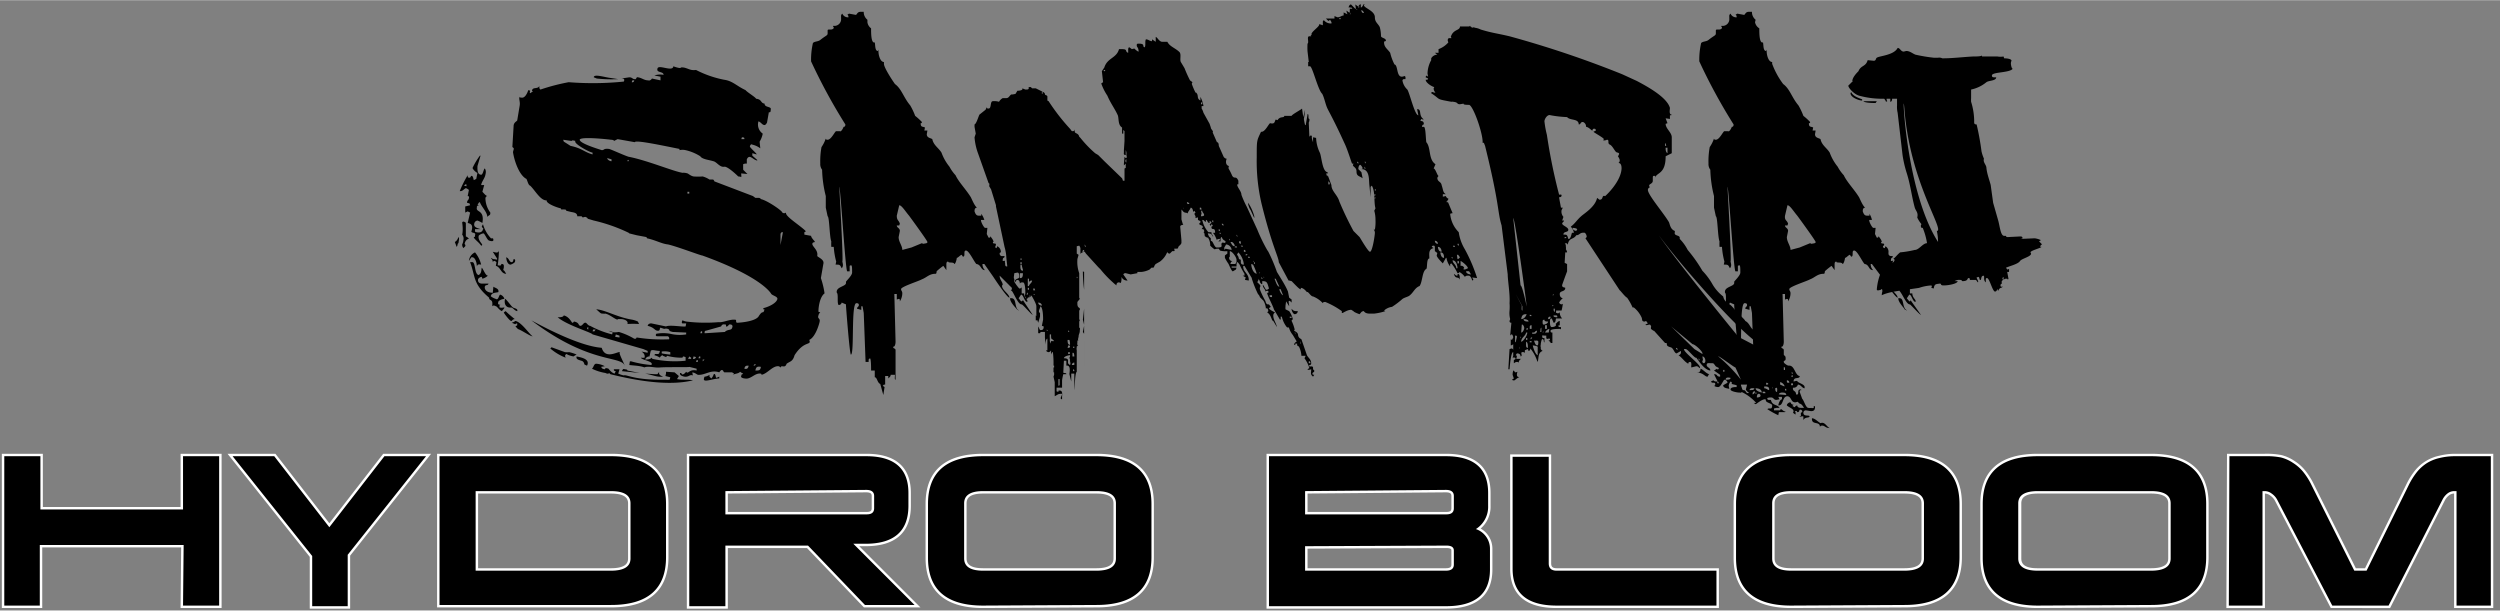 <svg data-name="Layer 3" xmlns="http://www.w3.org/2000/svg" width="544.5" height="133" viewBox="0 0 408.4 99.7"><rect x="0" y="0" width="408.4" height="99.7" fill="#808080" stroke="none"/><path d="M74.9 38.7c.2.2 0 .7 0 1-.2 0-.1.4-.3.6l-.3-.8c.4-.2.5-.6.6-.8zm2.7-.3c.2-.5-.5-.3-.6-.6.4-1.2-.2-1.3-.6-1.4l.4-1.7-.4-.2-.4.2v-1l.8-.2-.1-.3-.4-.1c0-.5.3-.4.3-.8a.2.2 0 00-.2-.3l.2-1a1.6 1.6 0 00-.5-.3c-.5.3-.5.5-1 .5a17 17 0 011.3-2.6c0 .3 0 .4.3.4.2 0 .2-.3.3-.3.3 0 .3.4.4.7l.4-.2.2-1c-.2 0-.8-.6-.8-.8a11.2 11.2 0 011.2-2h.1l-.5 1.7c0 .3-.1 1.3.5 1.4.4.2.5-1 .7-1 .2.3.2.6.1 1-.1.6-.6 1.1-.7 1.7h.5l-.3 1.1c.3.3.5.6.8.7-.2 0-.3.3-.3.3a4 4 0 00.8 2.4c0 .5-.1.3-.5.7 0-.8-1-1.7-1.2-2.4-.2 0-.3.3-.4.5l.3.1c-.4 0-.4 0-.4.3-.2.8 1.3.3.9 2.5a4.5 4.5 0 00-.8-.4.6.6 0 00-.5.4c-.2.7.4.8 1 1h-.9v.4a.4.4 0 00.2.1c.4.1 1 .1 1.1-.5.2 0-.1-.2-.2-.4a3.5 3.5 0 01.2-.4 5.6 5.6 0 001.3 2.3.4.4 0 00.2 0c.1 0 .2 0 .2.3 0 0 0 .3-.6.1-.4 0-.7-1-1-1.2-.3 0-.8.3-.8.4-.2.9 1 1.5.4 1.6-.4-.6-1.2-1.1-1.2-1.4.2 0 .2-.1.2-.3zm-2-2.2c.1-.1.5.1.5.2v2.2a1 1 0 01.5.4c-.3 0-.6.3-.7.8 0 .1.2.1.1.4l-.3.3a.9.9 0 01-.2-.6 1.8 1.8 0 00.2-.7 1 1 0 00-.2-.9c.2-.8 0-2 0-2zm.2-5.9l.4.1v-.3H76zM77 42l-.4.6a1.7 1.7 0 011-1.4 5 5 0 011 2c-.5-.1-.6 0-.7.3 0-.5-.2-1.4-.7-1.5zm3.4 8c.2-1.3-.5-.8-.5-1.4-2.7-2.3-2.2-3.4-3.1-5.8a1.9 1.9 0 01.4 0c.5.1.3 2 1 2.1.5-.3.4-.8.5-1.2.3.3.6 1.3 1 1.3a2 2 0 01-.9.5l-.1-.3c-.3 0-.6.3-.6.4-.1.5.3.7.6.7h1.1c-.1.4-.5.1-.6.5-.1.6.5 1 1.3 1l.1-1c.2.2 1 .3.8.9-.5.1-1.1.1-1.2.6-.2 0 .4.4.8.5.4.3.5-.6.7-.7a1 1 0 01.7.7c-.4 0-1 .3-1 .5-.1.4 0 .4.4.5-.2 0-.2 0-.2.2v.2c.5.1.5 0 .8 0 0 .2-.3.4-.4.6-.5-.2-.8-.8-1-.8-.2-.1-.4-.2-.6 0zm.7-7.2a.8.8 0 00-.3-.2c-.1 0-.2 0-.3.2-.1 0 0 0 0 0 0-.5-.3-.5-.3-.7a1.5 1.5 0 00.4.2 3 3 0 01.6.1v-.2l-.7-1.1c.4.1.9.3 1-.2a16.4 16.4 0 01-.2 2.4c.9.2.4-.3.7-.2.4 0 .3.4.3.6l-.1.4c.2 0 .4.5.5.6-.9 0-.9-1.1-1.7-1.3zm1.5 8a18.1 18.1 0 001.5 1.3c-.4 0-.5.4-.6.3-.2 0-.9-.9-1.1-1.2l-.1-.2zm1.2-.6c.4.2.8.2.7.6-.5-.1-.6-.5-1-.6-.8.1-1.2-.5-1-1.4.2 0 1 1.2 1.3 1.4zm-.3-7.4c.3 0 .3-.1.4-.5.3 0 .3.2.2.5a1.6 1.6 0 01-.7.4c-.5 0-.7-.8-.7-1.2.5.2.4.6.8.8zm1 10.3a1.3 1.3 0 010-.3c-.3 0-.3.2-.4.1l-.5-.2a2 2 0 00.6-.3c1 .2 2.3 2.2 2.8 2.5-.3.1-2.2-1.3-2.6-1.2h.2l-.4-.4zm27 8c.2.1.5-.3.6-.4.3.5.5-.5 1.7-.2v-.3l-1.2-.3c.3.1-3.6 0-4.8.1-.8.1-1.8-.3-2.6 0h.1c-.8-.3-1.7-.3-2.5-.4l.1-.6h.2a17.1 17.1 0 003.3.6c.5-.6-1.6-.8-1.7-1.2a2 2 0 00.6 0c.1-.5-.2-.8-.5-1l1 .2v-.3l-.7-.3-8.3-2.4c-.1-.3-4.2-1.5-5.7-2.8.4 0 .9 0 1-.3.9.2 1.3 1.2 1.4 1.2.2 0 .2-.2.3-.2.9.2.6.6 1 .7.4 0 .5-.6.9-.5.1 0 .4.5.7.5a15.5 15.5 0 003.6 1.4l.1-.4-.7-.2.4.2a3.6 3.6 0 001.3 0 10.9 10.9 0 012.5 1.1c.1 0 .3.1.4-.2a26.3 26.3 0 005.3.3.4.4 0 00-.2-.5h-1.7c-.1 0-.4 0-.2-.4a6.2 6.2 0 012.3 0 6.6 6.6 0 002.6.1 1.2 1.2 0 010-.3l-2.2-.1c-.9-.2-.3-.3-.8-.5a1 1 0 00-.6 0l-.6-.2c-.2.1 0 .5-.4.5-.6 0-.5-.5-1.7-.8.1-.4.5-.4.6-.4l2.4.5c.6-.3 2.7.1 3.2 0l.1-.5h-.6c-.2 0-.1-.4 0-.5a2.5 2.5 0 00.6.2 26 26 0 005.3.1c.7.1 1.8-.5 2.7-.4.3 0 0 .4.3.5 0 0 2.8-.1 3.5-1 .8-1.3.7-.2 1-1.2h-.2v-.2c.2 0 2.1-.6 2.3-1.5 0-.4-.7-.5-1-.8 0 0-1.3-2.7-11.3-6.3 0 .1-4.2-1.5-5.6-1.8-1-.1-2-.7-3.4-1l-.1-.2-1.6-.3-1.2-.3-.1-.1a27.1 27.1 0 00-5.7-2l-1-.3c0-.1-.1-.2-.4-.3a3.5 3.5 0 00-.4.1l-.2-.2h-.7c0-.5-.4-.6-1-.7l-.8-.2s0-.2-.2-.2a3 3 0 00-.6 0l-.1-.2c-.2 0-2.4-.7-2.3-1.3-1 .1-2-1.8-2.7-2.4-.3-.1-.4-.7-.6-1.1-1.2-.6-2-3-2.2-4.4a4 4 0 00.1-.4c.1-.1 0-.3-.2-.4l.2-3.4c0-.7.6-.8.6-1l.4-2.4c.1-.7-.2-1 0-1.6-.1.3 0 .3.2.3.6.2 1-.6 1.2-1.2.6.1.1.2.3.5a2.3 2.3 0 00.3-.2c.2 0 .1-.2 0-.2.1-.7 1-.2 1.2-.8 0 .3 0 .5.2.6a32.8 32.8 0 014.6-1.2 50.2 50.2 0 009-.1c.2-.4 0-.5-.4-.5l1.3-.2c.5 0 .5.3.9.3.3.1.2-.4.5-.3.7.1 1 .5 1.7.5.2.1.5-.1.6-.3l1.4.3v-.6l-1-.2a3.1 3.1 0 011.5-.1c0-.6-1.2-.3-1-1 .1-.8 2.5.6 2.6-.4.5.2 1.3.4 1.2.2.7-.1 1.2.3 1.8.4a2.4 2.4 0 00.7 0 17 17 0 004.6 1.6c1.4.2 2 1 3.5 1.7.2.3 1.7 1.2 1.7 1.4 1 .1.7.7 1.4.8 0 .7 1.2.4 1 1 0 .2 0 .5-.3.4l-.3 1.7s-.2.4-.4.4c-.4 0-.6-.5-1-.6a1.8 1.8 0 00.7 2 3.8 3.8 0 01-.5 1.3v.1l.1 1a3.5 3.5 0 00-1.3-.6c-.3-.2-.4.3-.4.3 0 .2 1.2 1.2 1.1 1.3l-.7-.2v.4l.8.7v.1c-.5-.1-.8-.5-1.2-.6-.3 0-.4.2-.5.4v.7a1.1 1.1 0 00-.6.1v.7a.4.4 0 010 .2l.7.7-1-.1a.2.2 0 000 .2v.4a1.4 1.4 0 00-.5-.1s-1.5-1.5-2.2-1.6c-.8.2-1.3-.8-1.9-.9-.6-.2-1.8-.3-2.1-.8a7.8 7.8 0 00-2.4-1 2.3 2.3 0 00-1 0v-.2c-3-.6-7.2-1.5-7.3-1.1l-2.8-.5-.6.3c0-.2-.5-.2-.5-.2.1 0-5-.6-5.1 0 0 .6 3 1.5 3.6 1.7.5 0 .2-.3 1.2-.2.4.1 3 1.3 3.3 1.3 3 .6 7.3 2.4 8.7 2.6a2 2 0 01.8.1c.1 0 .5.4 1 .5a11.3 11.3 0 001.5 0 4.2 4.2 0 011.1.5h.6a.6.6 0 01.2.3L123 32l.4.3h.5a.4.4 0 01.4.2c1 .2 3.5 1.9 3.5 2.2a.5.5 0 00.6 0 .2.2 0 000 .1c0 .6 2.3 2 3.2 2.9 0 .2 0 .1-.2.2v.4l1.1.2c0 .3.6.9.6.9 0 .3-.3 0-.4.4 0 .5 1 1 .8 2 .3.3 1.2.6 1 1.3l-.4 2.3a13.6 13.6 0 01.6 2.5c-.7.5-1 2-1 3l.3.1a.9.9 0 00-.3.5c-.2.6.3.4.2 1 0 .1-.6 2.5-1.7 3 .4 1-.8 0-2.4 2.5-.3 1.1-.8 1-1.3 1.4-.3.9-.9 0-1 .7 0-.2-.1-.2-.3-.3-1-.1-1.8 1.2-2.8 1.4 0-.1 0-.2-.2-.2-.9-.1-1.6 1-2.5.8-.3 0-.8-.2-.6-.4 0-.4.2-.2.3-.4a1.9 1.9 0 01-.5-.3c-.2.3-.8.3-1.2.5.2 0 .2 0 .2-.2l-.3-.2h-1.2c-.2 0-.2-.2-.3-.3-.2-.2-.4 0-.6.3-1.4-.5-2.3.5-3.5.4-.4-.2-.4-.3-.9-.4a2.3 2.3 0 00.1.5c-.6-.2-.6.3-1.4.2-.5-.1-.8-.3-.7-.6.3 0 .2.2.5.3zm-13.2-4.3c.6 2 2.7.5 3 .7-.4 0 .8 2 .8 2.4-.3-2-5.4-.1-15.3-7.6 8.6 4.7 11.4 4.4 11.5 4.5zm-8.2-.1l2.2.8a3.8 3.8 0 00.7 0 6.3 6.3 0 011.2.4 2.3 2.3 0 00-.5.3 4 4 0 01-1-.3s-.2-.3-.4.2l.1.3a8.5 8.5 0 01-2.5-1.5zm2-33.6l1.1.7c1.9.4 2.2 1 3.6 1.4v-.3c-.4 0-3.2-1.5-2.8-1.9 0 0-.6-.2-.6 0l-1.4-.2zm3.8 36.6c-.8-.3-.2-.2-.7-.7-.3-.2-1.2-.2-1-.8 1 .2 2.2.5 1.7 1.5zm0-6l.2.1v-.4H96zm3 7.2a7.8 7.8 0 01-2.2-.7c.3-.2.3-.9.8-.8a3.3 3.3 0 011.3.4l-.6.1c.1.1 0 .3.6.4.1-.1 0-.3.6-.1 0 0 .5.7 1 .8l.2-.4c-.2 0-.4-.1-.3-.3h.9l-.2.7a3.9 3.9 0 00.9.3c.5-.2 1.6.8 6.8.7a4.3 4.3 0 00.7 0l.1-.4-.8-.2.1-.4v-.3l1.4.1.7.6-.3.5c.9.2 1.7 0 2.6.2-4 1-9.5 0-13.5-1l-.2-.2c-.1.2-.4.1-.6 0zm-2.1-6.8h.3l.2-.3h-.4zm4.2-41.2a22 22 0 01-3.5-.1l-.5-.2c0-.6 1.8 0 2.7.1l1.3.2zm-.1 39.3c-.5-.1-1.2-.8-2-1a1 1 0 01-.4 0c-.4 0-.3 0-1.1-.7 1.5.1 3.4 1.3 5.9 1.7a4 4 0 01.9.3l.2.4a15.2 15.2 0 00-1.9 0c.2-.6-.7-.8-1-.8h-.6zm-1-25.9V26l-.7-.2c0 .3.5.5.6.5zm.6 28.7l.7.1v-.3l-.6-.2zm2 5.5l2 .4-2.9-.3c.2-.4.2-.4.5-.3.3 0 .4.1.4.2zm.2-34.4c-.1 0-.2 0-.2.2h.2v-.2zm.5-12.7a.3.3 0 00.4-.3h-.3zm2.2 45.3c.3 0 .9 0 1-.3l.2.2a17.1 17.1 0 005.4.3v-.6a1.2 1.2 0 01-.3-.1s-.2 0-.2.2a8.8 8.8 0 01-2.5-.3l-.2.2-.5-.2c0-.2-.4 0-.5.3a2.8 2.8 0 00-.9-.4l.1-.2h.4c.2 0 .3 0 .4-.5-.7 0-1.3-.3-1.5 0l-.2.9a.7.7 0 00-.7.5zm2.3 2c-.2.6.5.7.6.8-1 .1-1.4-.2-2.9-.5l1.6.1h.4zm.4-3.3v.3a13.3 13.3 0 001.4.2v-.4a3.2 3.2 0 00-1.4-.1zm4.2-25.8h.3v-.3h-.3zm.1 27h.5v-.2l-.3-.2zm.8 0a.4.4 0 00.5-.3l-.4-.1zm.5.5h.3v-.3h-.2zm.4-.6h.3v-.3h-.2zm.3-4.1h.3v-.3h-.2zm.4 4.6l.3-.3h-.3zm1.1 2.2v.3l.3.3a1.8 1.8 0 00.4-.7c.3-.2.3.5.4.6a3.8 3.8 0 00.5-.2v.3c-.8 0-2.1.5-2.4.3-.2 0-.1-.4 0-.6a1.5 1.5 0 00.8-.3zm-.6-7.2c-.2 0-.2.2-.2.4h.2l3.1-.2c.5-.5 1.1-.2 1.2-.7.1-.1.1-.5-.2-.5-.4-.2-.4.4-.8.3V53c-.2 0-.6-.2-.8.3zm5.8-31.3h.5c0-.2 0-.3-.4-.3zm.5 37.5c.4.1.6 0 .7-.5-.4 0-.6 0-.7.5zm1.5-.5a.4.4 0 00.4-.2h-.3zm.3.8c.6 0 .8 0 .9-.6-.6-.1-.8 0-.9.6zm4.1-22.3V40l.4-2.1c-.2 0-.3 0-.4.3zM143.8 62.7c-.5-.2-.5-1.1-.9-1.1v-1.1h-.6c0-.6 0-2-.2-2l-.2.2v.4h-.5l-.3-8-.2-1.1h-.2v.6l-.7-.2c0-.3.3-.3.3-.6 0-.2-.1-.3-.4-.3-.9 0-.3 8.4-.9 8.4-.2 0-.8-7.8-.8-8v-.2l-.7-.3a.5.5 0 01-.5.4c-.3-.3 0-1.8-.3-2-.2-1 1.5-1 1.5-1.6V46c0-.1 1-1 1-1.5 0-.8 0-1.2-.2-1.2l-.2.1v.9h-.4c-.3-.2-1.1-13.8-1.3-13.8 0 0 .7 12.2.5 12.2a3.2 3.2 0 01.1.5.8.8 0 01-.2.6c-.3-.6-.3-.6-1-.6l.1-.5a12.5 12.5 0 01-.4-2.4h-.4a8.3 8.3 0 010-.9c-.3-.7-.3-4-.6-4.1l-.3-1.4V32a19.2 19.2 0 01-.6-4.3 1.5 1.5 0 01-.3-1 12.7 12.7 0 01.2-2.7 5.6 5.6 0 00.7-1.4c0 .2.2.2.3.2.6 0 1.2-1.4 1.4-1.4h.6c.2.2.6-.6.6-.7.3 0 .3-.3.3-.4a91.8 91.8 0 01-5.6-10.3 12 12 0 01.3-3c.3-.3.8-.2 1.2-.5 1-.8 1.2-.7 1.2-1.1v-.4c0-.1 0-.2.2-.2h.3c.2 0 .5-.1.5-.3 0-.2-.2-.2-.1-.3h.3a1.1 1.1 0 001-1.2v-.3a.5.5 0 01.2-.5 1 1 0 001 .6c0-.1 0-.4-.2-.4l.3-.2 1.1.2c.2 0 .2-.5.8-.5h.5a1.6 1.6 0 00.6 1.3v.4a1.5 1.5 0 00.6 1c0 .8 0 2.5.6 2.3.1.3 0 1.4.5 1.4l.1-.2v.2c0 .7.3 1.8.9 1.8v.3c0 .6 1.3 2.6 1.8 3.3 1.1.8 1.4 2.2 2.5 3.5a10.9 10.9 0 01.8 1.7 9.6 9.6 0 011.1 1c0 .2-.1.2-.2.2 0 .7.3.5.7.7l-.1.5h.5l-.1.6c0 .6.6.6.9.8.2 1 1 1.4 1.5 2.2a8 8 0 001.3 2.3 6.6 6.6 0 001 1.4c.5 1.1 1.7 2.3 2.5 3.6.2.4.6 1.4 1 1.7-.4 0-.4.4-.4.6.2.6.4.7.7.7h.4v-.3a3.3 3.3 0 01.5 1h-.5c-.2 0 .3 1.1.6 1.3h.4l-.1 1 .3.6c.2 0 .3 0 .3-.3 0 .2.5.6.5 1h-.1c0 .5.5 0 .5.5l-.1.2c0 .2 0 .3.2.3l.1-.3a1 1 0 01.6 1s-.2 0-.2.2a.4.4 0 00.5.4h.3c0 .5-.3 0-.3.8h.3l.1-.1a.8.8 0 000 .5c0 .3 0 .5.3.5a.2.2 0 00.2-.1v.7c0 .6 1 1.2 1 1.5v.4a7.5 7.5 0 00.8 1.1.4.4 0 00.4-.2v1h.4c0 .8.7 1 .5 1.4-.5-.1-.6-1.2-1-1.2l-.4.6.4.5c.1 0 .2 0 .3-.2l1.6 2.4c-.2 0-1.6-1.7-1.8-1.7-.6 0-1.2-1.7-1.6-2.2l-.2-.1c.2 0 .2-.3.2-.4l-2-2c0 .7.5 1 .5 1.5l-.1.1c-.1.7 1.2 1.4 1.2 2-.4 0-2.5-3.2-2.7-3.5l-1.4-2h-.3a1.3 1.3 0 00.4 1c-.7 0-.6-.9-1.4-1-.4-.4-1.2-2.2-1.7-2.2s0 1-.5 1l-.2-.3c-.2 0-.6.5-.8.5 0 .2-.2 1-.4 1-.1-.4-1-.1-1-.4-.3 0-.3.3-.3.5v.9l-.5-.7a11.8 11.8 0 00-1 .8c-.2.1 0 .5-.3.5-1 0-1.4.6-2.2.9-.5.3-3.4 1.2-3.4 1.6 0 .3.2.3.2.7a2.5 2.5 0 01-.4 1.3c0-.3 0-.4-.2-.4l-.3.1V48h-.4l.2 7.8c0 .3-.1.9-.4.8 0 .4.4.2.4.6V62c-.2 0-.1-.5-.1-.8h-.7c0 .3-.2.4-.4.6a1.2 1.2 0 000-.4h-.5v1.4h-.2l-.2.2.3.2-.2 1.3zm3.6-21.9l1.5-.4 1.7-.7.2.1c.6-.1.7-.1.7-.3s-2.7-3.9-3-4.3c-.6-.7-1.2-1.7-1.6-1.7l-.4 1.7c0 .8.3.7.5 1.3l-.1.3h-.4c0 .4.5.4.5.9l-.2 1c0 .8.6 1.4.6 2.1zm19 9.8h-.2c-.2-.3-1.2-1.2-1.2-1.9 1.2-.2.6 1.4 1.4 2z"/><path d="M172.3 64.7v-2.3l-.2-.9.1-.3v-.4h-.1V60h.1v-.3h-.1a14.1 14.1 0 00-.1-2.2h-.1a1.4 1.4 0 00-.2.4v-.7c-.1.2-.3.3-.4.3-.1 0-.4-.1-.4-.3h.2V56v-.7c-.3 0-.3 1-.3 1l-.1-1.2v-.9h-.7l-.1.2h-.3v-1.1c.2.3.2.6.4.6.4 0 .5-.2.5-.6l-.3-.1.2-1c0-.5 0-1.8-.4-2.2l-.1.2c0 .2-.4.7 0 .9v.6l-.3 1-.1-.3v-.1h-.3v-.8l.1.1v-.5V50c0-.4-.6-1.4-.7-1.6l-.2-.2c0 .4-.3.3-.5.4l-.1.2h-.1c-.2 0 0-.3-.3-.4l.1-.5c0-.4 0-1.8-.4-1.8-.2 0-.4 0-.5.2 0-.3-.1-.6-.4-.6-.3 0-.1.3-.4.3 0-.6.7-.4.7-.8 0-.3 0-.7-.3-.7l-.5.1-.1.8-.4.4c0 .5.4.6.4 1.1-.4 0-.2-.3-.4-.5l-.2.2-.1-.1-.1-.7-.4-3.7a7.6 7.6 0 00-.3-1.8l-1.4-6.6v-.2l-.8-2.6-.3-.5c0-.2.1-.5-.1-.5l-1.7-4.8a9.7 9.7 0 01-.6-2.7l.2-.6-.2-1.1v-.4c.3-.1.6-1.2.8-1.6l1-.8.1-.2.1-.2.1.2h.2c.5 0 .2-1.2.7-1.2a2.7 2.7 0 011 .1 1.6 1.6 0 01.6-.6h.6c.4 0 .5-.4.8-.6h.2a2.7 2.7 0 00.5-.1l.3-.5s1 0 .8-.4l.5.2h.2c.6 0 .2-.4.4-.4h.3l.2.2h.6l1 .5c.2.2.3 0 .5.4 0 .3.2.1.4.4v.7l.2.1a33.6 33.6 0 003.4 4.4c.3.3.3.5.5.5s.3 0 .3-.3l.1.5c.2.2.6.2.7.7l.2.2a18.8 18.8 0 002.4 2.5l.5.3 1 1 2.9 2.8c.2.4 0 .4.4.4v-2l.2-.1v-.7l-.3.3v-.3l.1-1.1.2.2c.3 0 .1-.5.1-.5a1.3 1.3 0 00-.1-.8v.8c-.4 0-.3-.3-.3-.4v-.4l.1-1.5v-1.6l-.2-.2v.6h-.2v-1c-.7-.4-.5-1.5-.7-2-.5-1.1-1.2-2-1.7-3.2a8.6 8.6 0 01-1-2l.3-.2-.2-1.8.2-.3.2-.3c.5-1.6 2-1.5 2.4-3h.5c1 0 .4.4 1 .6v-.5c0-.1 0-.4.2-.4l.4.3.4-.1s.5.5.7.5c0-.7-.3-.7-.3-1 0-.2 0-.3.3-.3 1.2 0 .5.5 1 .6.2-.3 0-1 .2-1.3.4 0 .6.3 1 .3v-.3l.6.4V6c.3.1.5.7 1 .8h.9c.4.8 1.3 1 2 1.7.3.4 0 1.2.2 1.6l.6 1a21 21 0 00.9 2l.4.3-.1.2v.1a11.6 11.6 0 00.6 1.4h.1c.5.5 0 .9.7 1.3v-.6a5 5 0 01.5 1.5h-.3v.4a2.6 2.6 0 01.3.7l1 1.8.2.6c0 .3.5.6.3.8l.7 1.6c.3 0 .3.5.3.6l.8 1.8s.2.3.5.3c-.2.4-.2 1.1.4 1.2l-.1.1v.3a10.5 10.5 0 01.6 1.2c.4.6.6-.1 1 .8V30.2c0-.2 0-.1-.2-.1 0 .5.7 1.1.7 1.7a15.8 15.8 0 00.9 2l1.7 3.7a27.5 27.5 0 001.6 3.3l.2.3a27.3 27.3 0 011.4 3.3c.6 1 1.4 2.2 1.8 3.2l.2 1 .4.3v.5l-.3-.3-.2.1.1.7v.1l-.5-.8-.1.7v.1a2.7 2.7 0 000 .5l.6.3a3.8 3.8 0 01.6 1.3c0 .1-.2.1-.2.3a6.8 6.8 0 01.5 1.4l-.1.2c1 .5.4.7.9 1.2l.3.2.9 2.6c.2.4.7.7.7 1.3 0 .1 0 .3-.3.3-.2.5.5 0 .6.4v.3l.2.2v.1c0 .2-.3.2-.3.4 0 .1 0 .2.3.2l-.2.3c-.5-.4-.3-.6-.3-1.2 0 0-.6.2-.6 0l.3-.2a5.4 5.4 0 00-.8-1.6l.2-.4h-.7a3.8 3.8 0 00-.4-1.5l-.3-.2v-.3h-.3v.2h-.2a.6.6 0 01.4-.5v-.1l-.6-1a3.2 3.2 0 01-.6-1.1c-.1-.3-.1 0-.4-.2a4.3 4.3 0 01-.8-1.7h-.2c0 .1.1.5-.1.5l-1-1.7c-.1-.5-1.1-2.3-1.1-2.7h.2v-.3c-.2 0-.2-.1-.5.1.1-.3-.4-.6-.4-1v-.1l.1.1.4.7h.2a1.2 1.2 0 00.3-.2c-.3-1-.3-1.2-1.1-1.2v.5c-.2 0-.4-.3-.4-.5l-.2-.4v.2a1.2 1.2 0 00-.2.4s.5.4.5.6l-.1.3v.1c0 .3.7 1.7.9 2 .1.3.1.5.4.6h.2l.3.4-.3.2c0 .2.7.6 1 .7a.6.6 0 00-.3.5c0 .7.5 1.3.6 1.9l-.6-1c-.3 0-.3-1-1-1.4l.2-.2s-.1-.7-.4-.4a3 3 0 00-.4-1.3l-.2-.2-.4-.4c0-.2-.3-.5-.3-.5a19 19 0 01-1-2.5v-.1l-1.2-2h-.2c-.1 1 .9 1.2.9 2.3v.1l-.6-.1v-.2l.1-.1v-.1l-.5-.3h.3v-.3a12.3 12.3 0 01-.8-1.5l-.3-.4h-.1l-.1.3v.4h-.8v.2h.8l-.1.3-.5.3c-.2 0-.6-1-.7-1.2a8.7 8.7 0 01-.6-1v-.4l.4-.3V41a3.1 3.1 0 01-1.2-.1l-.2-.3h-.3l-.4.1a6.4 6.4 0 01-.7-.6V40a2.1 2.1 0 00-.3-1.1v-.1a.7.7 0 01-.5-.2c-.2 0 0-.5-.3-.7.3-.2 0-.3 0-.5h-.3l.2-.3c0-.4-.6-.3-.6-.6l.2-.2v-.2l-.4-.2v-.4h-.1l-.3.1v-.3l-.2-.4.2-.2-.2-.3-.2.2c0-.3-.1-.7-.4-.7-.1.4-.4.5-.5 1 0-.3-.5 0-.8-.5l-.2-.2v1.6l.2.7.1.2s-.5 0-.5.3l.2 2.2v.5l-.2.3c-.7.5.1.6-1 .6 0 .1.2.3 0 .4h-.3l-.4.4c-.2 0-.4-.1-.4-.3a3.6 3.6 0 01-1.2 1.6l-.7.4c-.3.3-.2.5-.4.6h-.3l-.3.3a3.7 3.7 0 01-1.4.4h-.6v.2l-1.1.2-.8-.2a.4.4 0 00-.4.2l.7 1a1 1 0 01-1-.6 2.4 2.4 0 01-.1 1 1 1 0 00-.4-.1.4.4 0 00-.3.5 5 5 0 01-.6-.5 17.4 17.4 0 01-2-2.1l-.4-.4-2-2.2-.2-.3c-.2 0-.7.2-.7.4v-1a1.2 1.2 0 00-.2-.4l-.4.1v1.2l.3.2-.2.7v.1a5.5 5.5 0 00.3 2.2v4l.1.2-.4.5v.3c0 .7.4.6.4.8v.2l-.1.1v1.4l.1.2-.1.2v1c.2 0 .1.4.1.4 0 .6-.2.6-.2 1.1 0 0-.2.6 0 .6h-.2v.3s-.1.6.2.6c-.3 0-.3 0-.3.2a1.1 1.1 0 000 .5v3.5c-.3.2-.3 2.4-.4 3V61h-.5V62.3l-.3-1.2c0-.3.3-1.5-.5-1.4v-.8h-.4l-.1 1.9c0 .2.5 0 .5.3h-.5a8 8 0 00-.2 1V63.3h-.9v.6l.3.1v-.2c.8-.2.6.7.6 1v.4c-.5-.1 0-.5 0-.9-.7 0-.6.1-1.2.4zm-6-21.1v-.3.3zm.4 1.8c.4 0 .4-.5.4-.8h-.5v.8zm.4-1V44a4.7 4.7 0 01-.2-.8h-.2c0 .4-.1 1 .4 1zm-.4-2h.2v-.2h-.2zm0 .7h.2v-.3h-.2zm1 5h.2v-.3h-.1zm.2-1.4h.2c0-.3.5-.5.5-.9-.3 0-.5.1-.5.4v-.7h-.2zm0 .6h.2V47h-.2zm.2 1.2a.2.2 0 000-.3v.3zm.7-1.1h.3l-.1-.3h-.2zm0 .6l.2.2V48h-.2zm1.4 1.9c0-.3-.3-.5-.6-.5 0 .3.3.5.6.5zm0-34.6a.1.1 0 100-.3v.3zM171 54h.2l-.2-.2zm.7 2.1a.7.7 0 010-.4h.5c-.4-.6-.5 0-.5-1.1h-.2a3.2 3.2 0 000 .6v.3a.7.7 0 00.2.6zm.4.2v0zm.8 6.7l.2-.1v-1h-.2zm1.8-3.4c.3 0 .1-.6.1-.6v-.3l-.1-.3.1-.2V58c-.3 0-1 .2-1 .5 1.2 0 .3.8.9 1zm-.3-5.4h.3l-.2-.3v.3zm.4 2.1V56a2.8 2.8 0 00-.1-.5h-.3c0 .3 0 .8.4.8zm-.4.5c.1 0 .4 0 .4-.2s-.1-.2-.3-.2zm.1 1c.2 0 .3 0 .3-.2l-.1-.1h-.2zm1 1.9v-.5a.4.4 0 00-.4.4h.4zm-.3-1.5h.3s0-.6-.2-.6h-.1zm.1-1.4h.2v-.2h-.2zm0 3.8h.2c0-.1 0-.3-.2-.3zm.7-15.2v-.2h-.1v.2zm.8-4.3h.3v-.3c-.2 0-.3.2-.3.3zm.3 3.3v2.9a24 24 0 01-.2-3zm0 8.9V53l-.2-.8.2-1.8v4.1l-.2-.3.2-1zm0 2.5V61v-5.3zm.3-15.5l-.2-.4v.2s0 .2.2.2zm3-28.7c.2 0 .2-.2 0-.2a.1.1 0 100 .2zm3 33.1zm.6-18.1V26c-.2 0-.2.5 0 .5zm9.3 7.4h.1v-.1zm.3.5v-.2zm.7-1.2a.4.4 0 00-.4-.3v.1c0 .2.2.2.4.2zm0 .6v-.3zm1.7.3h.3l-.1-.3h-.2zm.2-17.2h.2v-.3h-.2zm0 18v.3c.1 0 .5 0 .5-.2 0-.3-.3-.4-.3-.7h-.2l.1.6zm1.3 3.6l.3.3v.4l.2.1c.2.2.4.9.7 1h.2c1.2 0 .3-.5.8-.8.3 0 .5.2.5-.2 0-.1-.5-.2-.6-.7-.3 0-.2.7-.2.7h-.5a.4.4 0 00.4-.4c-.1 0-.5 0-.5.2-.1-.2-.4-1-.6-1.1V38h.3c0-1.1-.6-.2-.6-1l.2-.1a.3.3 0 00-.2-.3l-.1.3-.2-.3.3-.2a.3.3 0 00-.3-.3v.3c-.4 0-.3-.5-.6-.5v.3c-.3 0-.2-.3-.6-.3a4.3 4.3 0 001 2h.5v.2l.3.5c-.3 0 0-.5-.9-.5a3.8 3.8 0 00.2.5zm.7-2.4V36h-.2a.3.3 0 00.2.3zm.9-.9v.1-.2zm0 2.4h.2l-.1-.3h-.1zm.2.5h.1V38h-.2zm.6-1.4c0-.2-.2-.3-.3-.3 0 .1 0 .3.3.3zm1.3 4a1 1 0 00-.9-.9l-.3.5v.4l.2-.2 1 .2zm-.2 2.3h.8l.2-.3v-.4c0-.4-.7-1.4-1.1-1.4v.9l-.1.1a.5.5 0 00.6.6c-.2 0-.4.3-.4.5zm-.1-4V39h-.1v.3zm.8 1c0-.2-.3-.6-.5-.6h-.2c.2.3.3.7.7.7zm0 .3h.4l-.1-.2h-.2zm.5-1.8l-.2-.3c0 .2 0 .3.2.3zm.9 4.6h.1a3.4 3.4 0 00-.9-2l-.2.3v.1l.2.3.1.4.3.1v.4c0 .3.2.4.4.4zm-.4-3.4v-.4h-.3c0 .1 0 .4.3.4zm.3.5v-.2h-.3a.3.3 0 00.3.2zm.2.8h.3l-.1-.3h-.2zm.3.6a.3.3 0 00.3-.2h-.3zm.4-8.6a7.6 7.6 0 011 2.2v.3l-.6-1.3a2.8 2.8 0 01-.4-1v-.2zm0 9h.3l-.1-.2h-.2zm.3.5v-.2zm1.1 2.1a8.2 8.2 0 00-.6-1.5l-.3-.1c0 .5.3 1.6 1 1.6zm-.5-1.9v-.2h-.1zm.2.3v-.3c-.2 0-.2.3 0 .3zm.7 1.5c.2 0 .2-.1 0-.1v.1zm.6 1c0-.2-.2-.3-.3-.3 0 .1 0 .2.3.2zm.2-.2v-.2h-.1l.1.2zm1.3 3v-.2h-.4c0 .3.1.3.4.3zm.4 1c.2 0 .2 0 0 0-.1 0-.1 0 0 0zm.8-2.6l-.6-1.3h-.2c.2.4.4 1.3.8 1.3zm.6 1.4l-.4-1h-.2c0 .3.4 1 .6 1zm1.1 3.7h.3v-.2h-.3zm.3-1.5c.3.4.5.4 1 .4a.5.5 0 01-.5.5c-.2 0-.5-.5-.5-.8zm.6 4.2v-.3h-.1zm.8 1.5h.1l-.1-.4zm1.4 3.2h.3l-.1-.3h-.2zM219.2 51.1v-.3a12.7 12.7 0 00-2.7-1.5c-.1 0-.4 0-.4.2a4.4 4.4 0 00-1.6-1.1c-.4 0-.8-.9-1-.7 0 0-.5-.7-1-.7v.2c-.1.2-1-.8-1.5-1.3l-.4-.1h-.1l-1.6-3c0-.8-1.1-2.6-2.8-9.5a30.4 30.4 0 01-.8-7.6c0-2.9 0-2.7.7-4.2h.1c.6 0 1.2-1.4 1.4-1.4.8.2.7-.3.9-.6l.3.1c.4-.7 1.1-.3 1.1-.7h1.2c0-.2 1.7-1.1 1.7-1.2l.2 1.4.3-1.2a11.7 11.7 0 01-.2 1.5 8.4 8.4 0 00.2 1h.1l.3-1.7v-.1c.3 0 0 .8.3.8a1 1 0 01-.1.6l.1 2.3.2-.2a.2.2 0 01.2.1 2.4 2.4 0 010 .3 4 4 0 00.2.7v-.8l.5.1a6 6 0 00.6 2.4c.3.6.4 3.2 1.3 3.2l-.1.3-.2-.2.2.6.1-.2.6 1.6c0 1 1 1.6 1.3 2.7a53.3 53.3 0 002.3 4.8l1 1c.2.3 1.4 2.4 1.7 2.4.4 0 .8-2.7.8-3.1 0-.4-.2-.3-.2-1 0 .2 0 .5.2.5a7.3 7.3 0 00.1-1.6 5.4 5.4 0 00-.2-1.5l.2-.4c-.3-1 0-2.7-.6-3.7l-.2.2v1.7l-.2-2c-.1-.8.1-2.6-1.3-2.6l.2-.1c0-.2-.3-.6-.4-.6s-.3.2-.3.7l.5.5.2 1c-.5-.4-1-.3-1-1.1 0-.6-.4-.7-.6-1l.1-.3h-.2c0 .3-.7-2.2-1.3-3.4-1.5-3.3-2.4-4.9-2.7-5.5-.4-.8-.5-1.7-.9-2.5-.7-.6-1.6-4.5-2-4.5h-.3v-.7h.1l-.2-1.7a9.8 9.8 0 010-1.3c.3-.2-.2-1.2.3-1.2a2.6 2.6 0 01.3 0l-.1-.2h.2c-.4-.4 1.4-1.4 1.2-1.8l.6.2v-.6s0-.2.2-.2a1.4 1.4 0 001.2.5c.1-.2-.2-.5-.2-.6l-.3.2-.4-.4H218v-.4l.5.2c.4 0 .7-.3 1-.3V2l.6.3c0-.2-.2-.4-.1-.6.1.1.4.4.5.3v-.6h.4c0-.2-.2-.2-.3-.2a.7.7 0 00-.3 0s.1-.5.4-.5l.7.7h.1l-.1-.7.4.3c.2 0 .3-.4.5-.3v.5c.2 0 .4-.4.4-.5h.3l-.2.1c0 .5 1.8.9 1.8 2 0 .8.5 1 .8 1.6a6 6 0 01.2 1.5c.1.3.8.3.8.7 0 .2-.3 0-.3.3 0 .8.6 1.1 1 1.7a8.6 8.6 0 00.7 1.9c.6.1.3 2 1.2 2a1 1 0 00.4-.1c.2 0 .2.2.2.2v.3h-.3a.3.3 0 00-.2.2 2.6 2.6 0 00.8 1.5c.4.6 1.2 4.2 1.8 4.2l-.2-1c.8 0 .2 1 1 1.6v.2l-.2-.2c-.2 0-.2.3-.3.3.3.1.6 0 .6.6-.2 0-.3.2-.3.4h.3c.3 0 .3 1.8.4 2.5.8.9.3 2.8 1.5 3.6l-.3.7c.3 0 .6 1.2.8 1.2l-.2.3c0 .7.6.6.7 1.2.3.9.2 1.2.7 1.5h-.5v.4l.5-.1c0 .1.2.4.4.4 0 .2-.1.3-.3.5l.1.2.1-.2.8 1.9a1.2 1.2 0 00-.4.1 4.8 4.8 0 001.4 3 7.4 7.4 0 001 2.8 26.1 26.1 0 012 4.7l-.8-.1.2.4-.2.1c-.1-.4-.3-.8-.6-.8s-.4 0-.6.2a2.8 2.8 0 00-.9-.8s0 .2-.3.2a8 8 0 00-1-1.6l-.2.1v.4a3 3 0 01-.6-1.4h-.1l-.5.9c-.2-.2-1-1-1-1.3l.1-.4-.4-.3v-.5c0-.2 0-.4-.2-.4 0 0-.3 0-.3.2l.3.2c-.9.2-.7 1-.7 1.7-.5 0-.3 1.6-.5 1.7-.7.4-.6 2.1-1.1 2.8-.8.3-1 1.1-1.7 1.6-.3.2-.9.3-1.2.6a13.3 13.3 0 01-1.6 1.2 2.4 2.4 0 00-1.3.6l.2.1a8.6 8.6 0 01-1.8.4c-.7 0-1.4.1-1.7-.4-.4 0-.5.3-.7.5 0 0-.9-.3-1-.5-.2-.1-.4-.3-.5-.2-.5 0-1.2.5-1.3.5zm-2.2-21h.2a.4.4 0 00-.2-.5zm1.8-27h.2v-.2h-.2zm1.7-.8h.1V2zm1.2-.7v-.1h-.2zm.2 25c0-.1 0-.2-.2-.2a.3.3 0 00.2.3zm0-25.5v.1a.1.1 0 00.1 0 .1.1 0 00-.1-.2v.1zm.9 1c0-.2-.2-.4-.4-.5 0 .5.3.5.4.5zm.3 24.6v-.3h-.2zm-.2.8h.2l-.2-.3zm1.6 3.6h.1a.1.1 0 00.1 0 .1.1 0 00-.1-.2v.2zm0 .7l.1.2.1-.2a.1.1 0 00-.1-.1zm0 .5l.1.1a.1.1 0 100-.2v.1zm10.4 7.5a.5.5 0 00-.5-.5c0 .3.2.5.5.5zm.6 1.3c0-.4-.2-.8-.6-.8 0 .2.1.8.6.8zm.4 1c0-.5-.1-.9-.6-.9 0 .2.1.9.6.9zm1-4.3v-.2zm.4 4.4V42h-.2a.3.3 0 00.2.2zm.6 1.6h.2c0-.4-.2-1.3-.8-1.3 0 .5.6.7.6 1.3zm-.5-3.5h.3l-.1-.2h-.2zm.5 4.7h.2v-.2l.1-.1c.4.2.2.8.3 1-.3-.7-.7 0-1-1l.4.3zm.2-2.7c.2 0 .4-.3.4-.3l-.3-.4h-.2l.1.7zm.2-2.2v-.3h-.2s0 .3.2.3zm-.2 2.9h.2c.1 0 0-.3 0-.4h-.2zm1 .8v.2c.4 0 .4-.1.7-.2 0-.4-1.1-1.2-1.2-1.2v.8a.5.5 0 01.6.4zm1.2 1l-.3-.5a1.1 1.1 0 00-.5 0c0 .4.6.5.8.5zM294 68c.2 0 .2-.1.2-.3a.7.7 0 010-.3l.2-.1a.3.3 0 00-.3-.4c-.3 0 0 .4-.5.4l-.1-.2a.6.6 0 01-.3 0c0 .1.2.1.1.6l-.4-.3c.4-.6-.6-.8-1-1.2 0-.3.4-.5.5-.5.3 0 0 .3.6.4l-.2.2.4.2a.5.5 0 01.5-.3h-.1c0 .3.3.4.6.4h.5c-.6-1-.6-.4-1-1l-.4.1c-.8 0-.6-.9-1.3-1-.9 0-.6 1.6-1.5 1.5.1-.6.4-1 .6-1v-.4h-.6l.2.4-.5.1c-.5 0-.4-.4-.9-.4a1.4 1.4 0 00-.6.1c0 .4.3.3.6.3.2 1 1.1.7 1.4 1.3h-.5l-.4.1v.3h1l.1-.2c.2 0 .4.4.8.4l-.1.1h-1l-.1.5a12.3 12.3 0 01-1.8-1l.2-.1a2.7 2.7 0 00.3 0c.1 0 .3 0 .3-.5 0-.3-.8-.4-1-.7-.1-.3 0-.3-.2-.3-.5 0-1.4.8-1.5.8l-.3-.2h.4a7.4 7.4 0 00-2.4-1.8c0 .2-.2.1-.4.1-.3 0-1.4-.2-1.4-.5 0-.4.7-.4 1-.4v-.3l-.8-.2V62.4l-.2-.1a1.4 1.4 0 00-.3.7l.1.5c-.3-.1-1-.1-1-.6l.7-.4c0-.3-.3-.5-.5-.5-.2.1-.6 1.2-1 1.2a1.2 1.2 0 01-.7-.2c.2 0 .2-.2.2-.3 0-.4-.5 0-.7-.4l.4-.2c.2.2.3.2.7.2l-.5-1-.1-.2c.7 0 .3.4 1 .4v-.3l-1-.7.5-.3v.1h.2l.1-.2c-.1-.1-.5-.2-.6-.4-.3-.4-.2-.4-.8-.4-.2 0-.6-.1-.6.3s.6.4.6.9c-1-.1-1.9-1.6-2.3-2.1-.2.2-1.4-1.4-1.7-1.4a1 1 0 00-.3 0c-.1.5 2.7 2.5 2.6 3v.1c-.2 0-.2-.3-.6-.3l-.8.2a1 1 0 010-.4c0-.2 0-.5-.2-.5-.1 0-.3 0-.3.3-.7-.4-1-1-1.6-1.4a.5.5 0 00.4-.4v-.3l-.7.4c-.4 0-.5-.9-1-1-1.1-.3-.2-.7-.9-.7l-1.8-2h-.1l-.4-.3v-.3c.1-.1-.1-.4-.2-.4-.3 0-.6.2-.7 0l.4-.2-.3-.4-.2.1c-.5 0-.4-.2-.5-.6a4.5 4.5 0 00-1.3-1.7h-.2a8.7 8.7 0 00-.9-1.6c-.3-.1-1.2-1.3-1.2-1.2l-5.4-8.2-.2-.3.2-.2a.9.9 0 00-.3-.7c-.9-.1-.8.4-1.4.4-.5.8-1.2.3-1.4 1.6a.3.3 0 00-.3-.3l-.2.1c.2 0 .2.3.2.5a1 1 0 010 .4 1 1 0 01.2.5h-.3l-.1 1.7a4.2 4.2 0 00.4.2v1.2a82.5 82.5 0 00-.8 2.2c-.1.5.5.4.5.5 0 .7-.9.4-.9 1 0 .3.1.6.5.7a2 2 0 00-.6.7.5.5 0 00.4.3l.2-.1a7.5 7.5 0 01-.2 1.1H254.2v.4a.3.3 0 01.3.1l.3-.2a1.4 1.4 0 00.4 1h-1c-.1.1 0 .7-.4.7l-.3-.7c-.3 0-.3.3-.3.5 0 .3 0 .9.3.9 0 0 .7 0 .7-.4l-.1-.1c.3-.2.3-.4.7-.5v.7l-.3.1.2.2h.3v.5c0-.2-.1-.2-.2-.2-.3 0-1.5 0-1.5.3 0 .2 0 .3.3.3V56h-.3c0-.3-.3-.2-.3-.5l.2.1v-.3h-.3c-.2.1-.3 0-.3-.2v-.3h-.3a.8.8 0 00-.4 0l.1.4h.3v.7c-.2 0 0-.5-.3-.5-.1-.3-.3.6-.3.8s-.1.4 0 .4v.3c0 .2.2.3.3.4-.8.3-.6 1.1-.8 1.8l-.1-.2a6.4 6.4 0 00-1.1-2c0 .2-.1.4-.3.4l-.1-.3a2.7 2.7 0 00-.5.2v.4l-.2-.1c-.8-.1 0 .6-.5.7 0-.4-.3-.5-.6-.5l-.2.3.2.1a2.7 2.7 0 01-.1.5h.8a.7.7 0 00-.4.7c0-.2-.2-.2-.3-.2-.3 0-.4.2-.5.2v.5-1l.3-.2-.1-.2a.9.9 0 00-.4 0l.1-.3v-.6c-.4-.1-.6 2.8-.6 2.8h-.2l.2-3.3.3-.1s.3 0 .3.3v-.4-.6a.8.8 0 01-.4.2v-1l.2.1.2-.4a.8.8 0 00-.2-.5c-.2 0-.2.1-.3.2l.2-2.1c-.3 0-.3-.2-.3-.3l.1-.3a4 4 0 01-.1-1.4 7.6 7.6 0 000-1.2c.1-1.5-.3-3.7-.3-4.7l-1-8c-.7-2.3-.3-3.3-2.7-13l-.2-.5h-.2c.1-1.4-1.5-6-2.2-6.2-.4 0-1 0-.9-.2l-.6.1c-.6 0-.2-.3-1.1-.4a.7.7 0 00-.3 0c-2.7-.5-1.6-.3-3.3-1.4a.2.2 0 01.2-.2 2.5 2.5 0 00.3.1h.2a1 1 0 01-.3-.7l.1-.2c-.4-.1-1.4-.7-1.4-1.2h.3l.1-.2-.4-.2c0-.2.1-.2.2-.3a.4.4 0 00.2.2l-.1-.5a4.7 4.7 0 01.6-2.2v-.3a1.2 1.2 0 011-.6l-.4-.3h.6V8a3.9 3.9 0 001.6-1.1l-.1-.3c0-.3.1-.4.3-.4h.3a.3.3 0 00-.1-.2c.4-1.3 1.5-1 1.5-1.7h1.4c1.3 0-.8-.3.7.2a.2.2 0 01.3 0 3 3 0 011 .3c2 .6 2.6.6 4.7 1.1a167.3 167.3 0 0118.4 6.2l2.4 1.1c1.5.8 4.9 2.6 5.4 4.4 0 .3-.2 1.1.3 1.1l-.1.1h-.2v.6l-.7-.1.3.8-.3.1c0 .8 1 1.4 1 2.2V25l-1 .5c0 3-1.5 2.6-1.7 3.5v-.3h-.2c-.1 0-.2 0-.2.3v.5c0 .5-.6.5-.6.8l.1.3a.4.4 0 00-.3.4c0 .8 2.5 3.7 3.4 5.2.2.3.2 1.2 1 1.5v.2c-.2.7.9.4.8 1v.1a7.3 7.3 0 011.3 1.8 24 24 0 012.4 3.4 11 11 0 011.7 2.3 7 7 0 001.7 1.9c.2 1 1 1.1 1.5 1.7a5.8 5.8 0 01.5.6c.2.3 1.6 1.5 1.6 1.7.8.4.8 1.3 1.5 1.5.2 0 2.7 2.5 3.1 2.8a9.9 9.9 0 01.8.8c1.2.6 1.2.6 1.2 1.1 0 .5-.6.2-.4.5-.2-.2.5.6.9.6 1-.1 1 1.6 1.8 1.7 0 .6-1 0-1 .9l.4-.1h.2c0 .3 1.2.5 1.2 1v.2c-.4 0-.6-.6-1.1-.6a.7.7 0 01-.8.5c-.1.7.5.4.5 1.1.7.2 0-.9.8-.8l.1.1c-.3 0-.3.1-.3.3l.4 1.1c.3.3.6 1.5 1 1.5a1.3 1.3 0 00.5 0c.1.1.3 0 .4 0v-.3c.2 0 .2.1.2.2 0 .6-.4.7-.9.6l-.6-.1a.4.4 0 00-.4.4c0 .7 1 .3 1 .6s-.7 0-1 .6V68c-.3-.1-.6.2-.6 0zm-47-14.9v-.2zm.3 8.7l-.2-.6s0-.7.2-.7l.2.3a1 1 0 00.4-.1 1.6 1.6 0 00-.1.4c0 .3 0 .4.4.5-.4.1-.7.5-.8.5a.4.4 0 01-.4-.1zm1.1-15.2c.3 0 1 3.5 1 3.4 0-.3-1.9-14.4-2.2-14.4zm-.8 9.3l.2-.9c0-.2-.1-.2-.3-.2v1zm1-6c0 .2-.1.8.1.8V50l-1.1-2zm-.4 7h.2v.4l-.2-.7zm.1-1.7h.1v-.3l-.1.3zm.2.6c.3 0 1-1 1-1.5h-.2c-.1.6-.8.8-.8 1.5zm0-3.7c.4 0 .7-.3.9-.8h-.1c-.6 0-.7.3-.8.8zm0 2.2c.3 0 .5-.6.5-.7 0-.3-.2-.6-.3-.6h-.1zm1.2-1.8c0-.3-.5-.4-.8-.4 0 .4.5.4.8.4zm-.1 4.3c0-.4 0-.9-.3-1 0 .5-.1 1 .3 1zm-.3-1.3h.2v-.3h-.2zm0-1.7h.3v-.2h-.2zm.6-2.2h.3s0-.2-.3-.2zm0 1.8v.3h.3v-.6c-.3 0-.3.2-.3.3zm0 2.5h.3v-.2h-.3zm.1-.5a.4.4 0 00.3-.3h-.2zm.3-.9c.6 0 .7 0 .8-.5-.3 0-.3.2-.5.3h-.3zm.9 3.5v-1.3c.1-.2-.7-.3-.8-.3 0 .2.4 1.5.8 1.6zm-.1-1.6c.2 0 .2-.3.2-.6 0-.1-.1-.2-.3-.2a.8.8 0 01-.4 0s.2.8.5.8zm.5-2.2h.2v-.7c-.2.1-.1.4-.2.7zm.3 0l.2.1.1-.2-.3.2zm.3-1.2c.2 0 .7-.2.7-.5-.5 0-.6-.1-.6-.3-.3 0-.3.2-.3.3 0 .3 0 .5.2.5zm4-14c.4.1.5-.8.6-1h.3c0-.3-.3-.8-.5-1 .7-.5 1-1.1 1.7-1.7.4-.4 2.3-1.5 2.6-3l.4.3c.7 0 .3-.8.9-.6-.5.5 2.6-2.1 2.7-4.5 0-.2 0-.9-.5-.9.2-.2.2-.3.2-.5a1.8 1.8 0 00-.3-.6 1 1 0 00.2-.4c0-.2-.4-.2-.5-.3-.3-.3-.6-1-1-1.2-.5-.2 0-.8-.5-.8a.9.9 0 01-.6.1l.1-.2c0-.2-1.5-1-1.7-1.2l.4-.2c0-.3-.2-.3-.3-.3-.3 0-.2.3-.3.3-.1 0-.6-.6-1-.6v-.1a.8.8 0 00-.5-.7c-.5 0-.3.4-.7.4 0-1-1.4-.6-1.9-1.2a18.5 18.5 0 01-2.7-.3c-.5-.2-1 .6-1 1a15.8 15.8 0 00.4 2.2 92 92 0 002 9.8s.1-.1.4 0c0 .6-.4.2-.4.5l.3 1.6h.3l-.2.4a1.3 1.3 0 00.3 1.1l-.2.6h.3c0 .2-.3.3-.3.5 0 .3 1 .6 1 1 0 .5-.8.2-.8.8.6 0 .6 0 .8.7zm-3.8 15.3h.6l.1-.6a1 1 0 00-.7.6zm0-.6h.3v-.6h-.3zm.5-1.6c.3 0 .4-.1.4-.4-.2 0-.4 0-.4.4zm.7-2.2v.1l.2-.1-.2-.1v.1zm0-1.7h.2V48l-.2.2zm.8 3.6c0-.2 0-.3-.2-.3h-.4c-.1.3.4.3.6.3zm-.4-.9v-.5h-.2c0 .2 0 .5.2.5zm1.6-12a.3.3 0 00.3-.2h-.3zm1.9-1.2l.1-.2c.2-.1-.2-.3-.7-.3 0 .3.2.4.6.5zM284 55l4.4 2.3h.4c0-.4-.1-.4-.3-.5-3.9-1.3-19-19.6-18.2-19.6 0 1 13 17 13.7 17.8zm-12-31.2h.2l-.1-.4h-.1zm.1.5c0 .3.1.6.3.7v-.9h-.3zm6 33.5c.2-.3-1.2-1.6-1.6-1.6l-3.5-2.9 3.8 3.7zm-4.3-.8l.3.1a.4.4 0 00-.3-.3zm3.6 3.8c.3 0 .4-.3.4-.6.4.1 1 .9 1.5.9-.3 0-.2.4-.4.4-.4 0-.6-.6-1.7-.7zm.1-2h.3v.2l-.3-.5zm.8.5c.5 0 .3-1.1-.2-1.1l.1.6a.3.3 0 00-.1.3.3.3 0 00.2.2zm2.2 3.1l.1.2a.1.1 0 100-.3v.1zm.2.2a.1.1 0 100-.2v.2zm0-4.4a25 25 0 013.7 3.8l-.9-2c-.2 0-2.8-2-2.8-1.8zm.8 2.5h.2v-.3h-.2zm.4 1.3c.4 0 .8 0 .8-.3-.4-.1-.8-.1-.8.3zM284 60l1.5.7 1.9 2.8-3-3zm.4 2.9l.2.6.1.2h.1c.5 0 .3.5.8.5l.1-.1a1 1 0 01-.5-.5l.2-.8h-1zm1.4.8c.6 0 .7 0 .8-.3-.3 0-.7-.1-.8.3zm.5.7a.5.5 0 00.4-.5c-.3 0-.4.1-.4.5zm1.5-.3c0-.5-.5-.7-1-.7 0 .4.6.6 1 .7zm-1 0a.1.1 0 10.1 0 .1.1 0 00-.1 0zm.2.8c.1 0 .6 0 .6-.3a.3.3 0 00-.3-.3c-.3 0-.3.5-.3.6zm1-.7h.4c0-.4-.5-.2-.5-.2zm1-.5c.1-.6-.4-.6-.8-.6v.3c.4 0 .5.3.9.3zm-.5-.9c.3 0 .4 0 .4-.3-.3-.1-.4 0-.4.3zm1.1.4h-.1a.1.1 0 00.1.2.2.2 0 000-.2zm.4-4h.2c0-.2 0-.3-.2-.3zm.3 4.8c0-.3.1-.6-.1-.7l-.2.1c0 .4.1.6.3.6zm.3.4l1.2.1c0-.4-.4-.4-.7-.4-.2 0-.5.1-.5.3zm.1-4.3c.2.1.7.4.9.3V60c-.4-.1-.4 0-.8 0zm.8 3c.1-.2-.4-.7-.7-.7v.4zm-.6-3.6h.2l-.2-.3zm.9 4.3v-.3h-.2c0 .1 0 .3.2.3zm.5-1.3c0-.3-.2-.4-.4-.4 0 .4 0 .4.4.4zm.3.4h.3v-.3h-.3zm0-1.4h.3c0-.2 0-.2-.2-.2zm.1-.5h.3v.1l-.3-.4zm4.6 8.7c0-1-1.4-.2-1.3-1.4.5 0 1 .6 1.4.8.7-.3 1 .6 1.5.8-.7 0-.8-.4-1.2-.4a.4.4 0 00-.4.2z"/><path d="M289 62.7c-.6-.2-.6-1.1-1-1.1v-1.1h-.6c0-.6 0-2-.2-2l-.2.2v.4h-.5l-.3-8-.2-1.1h-.2v.6l-.7-.2c0-.3.3-.3.3-.6 0-.2-.1-.3-.4-.3-.9 0-.3 8.4-.9 8.4-.2 0-.8-7.8-.8-8v-.2l-.7-.3a.5.5 0 01-.5.4c-.3-.3 0-1.8-.3-2-.2-1 1.5-1 1.5-1.6V46c0-.1 1-1 1-1.5 0-.8 0-1.2-.2-1.2l-.2.1v.9h-.4c-.3-.2-1.1-13.8-1.3-13.8 0 0 .7 12.2.5 12.2a3.2 3.2 0 01.1.5.8.8 0 01-.2.6c-.3-.6-.3-.6-1-.6l.1-.5a12.4 12.4 0 01-.4-2.4h-.4a8.3 8.3 0 010-.9c-.3-.7-.3-4-.6-4.1l-.3-1.4V32a19.3 19.3 0 01-.6-4.3 1.5 1.5 0 01-.3-1 12.7 12.7 0 01.2-2.7 5.6 5.6 0 00.7-1.4c0 .2.2.2.3.2.6 0 1.2-1.4 1.4-1.4h.6c.2.2.6-.6.6-.7.3 0 .3-.3.3-.4a91.7 91.7 0 01-5.6-10.3 12 12 0 01.3-3c.3-.3.8-.2 1.2-.5 1-.8 1.2-.7 1.2-1.1v-.4c0-.1 0-.2.2-.2h.3c.2 0 .5-.1.5-.3 0-.2-.2-.2-.1-.3h.3a1.1 1.1 0 001-1.2v-.3a.5.5 0 01.2-.5 1 1 0 001 .6c0-.1 0-.4-.2-.4l.3-.2 1.1.2c.2 0 .2-.5.8-.5h.5a1.6 1.6 0 00.6 1.3l-.1.4a1.5 1.5 0 00.7 1c0 .8 0 2.5.6 2.3.1.3 0 1.4.5 1.4l.1-.2v.2c0 .7.3 1.8.9 1.8v.3a13 13 0 001.8 3.3c1.1.8 1.4 2.2 2.5 3.5a11 11 0 01.8 1.7 9.6 9.6 0 011.1 1c0 .2-.1.2-.2.2 0 .7.3.5.7.7l-.1.5h.5l-.1.6c0 .6.6.6.9.8.2 1 1 1.4 1.5 2.2a8 8 0 001.3 2.3 6.6 6.6 0 001 1.4c.5 1.1 1.7 2.3 2.5 3.6.2.4.6 1.4 1 1.7-.4 0-.4.4-.4.6.2.6.4.7.7.7h.4v-.3a3.3 3.3 0 01.4 1h-.4c-.2 0 .3 1.1.6 1.3h.4l-.1 1 .3.6c.1 0 .3 0 .3-.3 0 .2.5.6.5 1h-.1c0 .5.5 0 .5.5l-.2.2c0 .2.1.3.3.3l.1-.3a1 1 0 01.5 1v.2a.4.4 0 00.4.4h.3c0 .5-.3 0-.3.8h.2l.2-.1a.8.8 0 00-.1.5c0 .3.1.5.4.5a.2.2 0 00.2-.1v.7c0 .6.9 1.2.9 1.5v.4a7.4 7.4 0 00.9 1.1.4.4 0 00.4-.2v1h.4c0 .8.7 1 .5 1.4-.5-.1-.6-1.2-1-1.2l-.4.6.4.5c.1 0 .2 0 .2-.2l1.7 2.4c-.2 0-1.7-1.7-1.8-1.7-.6 0-1.2-1.7-1.7-2.2v-.1-.4l-2-2c0 .7.6 1 .6 1.5l-.1.1c-.1.7 1.2 1.4 1.2 2-.4 0-2.5-3.2-2.7-3.5l-1.5-2h-.2a1.3 1.3 0 00.4 1c-.8 0-.6-.9-1.4-1-.4-.4-1.2-2.2-1.7-2.2s0 1-.5 1l-.2-.3c-.2 0-.6.5-.8.5 0 .2-.2 1-.4 1-.1-.4-1.1-.1-1-.4-.3 0-.3.3-.3.5v.9l-.5-.7a11.8 11.8 0 00-1 .8c-.2.1 0 .5-.3.5-1 0-1.4.6-2.2.9-.5.3-3.4 1.2-3.4 1.6 0 .3.2.3.2.7a2.5 2.5 0 01-.4 1.3c0-.3 0-.4-.2-.4l-.3.1V48h-.4l.2 7.8c0 .3-.1.9-.4.8 0 .4.4.2.4.6V62c-.2 0-.1-.5-.1-.8h-.7c0 .3-.2.4-.4.6a1.2 1.2 0 000-.4h-.5v1.4h-.2l-.2.2.3.2-.2 1.3zm3.5-21.9l1.5-.4 1.7-.7.2.1c.6-.1.7-.1.7-.3s-2.7-3.9-3-4.3c-.6-.7-1.2-1.7-1.6-1.7l-.4 1.7c-.1.8.3.7.5 1.3l-.1.3h-.4c0 .4.5.4.5.9l-.2 1c0 .8.6 1.4.6 2.1zm19 9.8h-.3c-.1-.3-1.1-1.2-1.1-1.9 1.1-.2.5 1.4 1.4 2z"/><path d="M307.3 47.3l-.4.1c-.3 0-.3 0-.3-.2a9 9 0 01.7-2.8s.1-.7-.1-.7c-.1 0 2.3-.5 2.3-1.3l-.2-.2c.2 0 .5-.5 1.1-1a16.8 16.8 0 002.4-.4c.7 0 1.3-1.1 2-1.1a11 11 0 00-.7-2.5c-.3 0-.3-.1-.3-.3a.3.3 0 01.1-.3 4.7 4.7 0 01-.7-1.1c.2-.8-.2-1-.4-1.6-.5-1.8-.7-3.7-1.3-5.6a19.1 19.1 0 01-.7-3l-.8-6.9a4.1 4.1 0 01-.1-1.2v-1.1h-.8s0 .5-.3.5v-.5h-.6v.2l.1.2-.2.1a1.4 1.4 0 00-.3-.5 14.3 14.3 0 01-4.1-.5c-1-.3-2-1.6-1.7-1.7l.7-.7a.2.2 0 01-.1 0c0-.6.8-1.4 1-1.6.4-1 1.2-.7 1.5-1.8l1 .1c.4 0 .3-.4.5-.5.4-.3 2.8-.4 3.4-1.6.4 0 .5.6 1 .6l.4-.1c.6 0 1 .4 1.5.6a26.1 26.1 0 003 .5h.7a1.2 1.2 0 01.7.1c1.7 0 3.2-.2 5-.3.5 0 1.5 0 1.4-.2l.1.2h2.5a3 3 0 001 0l.1.3c.5 0 1.2.1 1.2.4a1 1 0 00-.1.5c0 .1.1.8.3.8-.5.7-3.4.5-3.4 1.1 0 .3.2.3.4.3h.3c0 .6-1.2.5-1.6.8a5.8 5.8 0 01-2.5 1.2V16a4.4 4.4 0 000 .6 10.8 10.8 0 01.5 3v.3c0 .2 0 .4.4.4a42.5 42.5 0 01.8 4.4 6.5 6.5 0 00.4 1.2c-.2.6.4 1 .4 1.5.1 1 .5 2 .7 2.8l.4 2.9.8 2.8c.3 1 .4 2.6 1 2.6h.3c0 .2.2.2.3.2l2-.1c.2 0 .4 0 .4.3l-.3.1 2.3-.1a3.5 3.5 0 011 .3l-.3.2.5.5a.4.4 0 00-.3.4h.2c-.1.2-1.8.6-1.8.9l.1.2c0 .5-1.5.8-1.8 1.2-.3.5-1.6.8-2.3 1.1l.2.3a.9.9 0 00.3-.1v.5h-.3l.2 1.1-.1.2c0-.2-.1-.2-.3-.2a.5.5 0 00-.4.2v-.5l-.2.2.1.3-.2.2v.4c0 .1-.2 0-.2.3s.2.2.4.2c-.5.4-.4 0-.8.7l-.1-.3c-.1.1-.1.4-.4.4-.4 0-.9-2.2-1.3-2.2-.2 0-.2.1-.2.3v.4c-.5-.4-.1-1-.4-1.1-.3.1-.3.2-.4.7-.4 0-.1-.3-.4-.5l-.3.1c0 .2.4.7.2.8l-.3-.4h-1c0-.3-.1-.3-.2-.3-.3 0 0 .5-1 .5-.2 0 0-.2-.4-.2a1.4 1.4 0 00-.9.2h.5c0 .4-1.4.7-2.3.7-.6 0-.3-.3-.6-.3-.6.1-.9 0-1 .8l-.4-.1.1-.3-.1-.1a7.3 7.3 0 00-2 .4c-3.3.5-4.8.6-6.1 1.2a2.7 2.7 0 01.1-.6c0-.3 0-.4-.2-.4zM302.4 15c.3.7 1.3 1 1.8 1.2v.2c-.5 0-1.9-.5-1.9-1.2zm4.2 1.5l-.2.3c-.3 0-1.8 0-2-.3zm10 23a8.1 8.1 0 00-.2-1.8c1.4 0-4.4-7.9-5.3-20-.4-4.8 0 13.2 5.5 21.8z"/><g stroke="#fff" stroke-miterlimit="10" stroke-width=".8"><path d="M30 89H6.5v9.9H.7V74.5h5.9v8.7h23.3v-8.7h5.9v24.4h-5.9zM62.8 74.5h6.8L56.8 90.6V99H51v-8.2L38 74.5h6.8l9 11.6zM71.8 74.5h28q9 0 9 7.8V91q0 7.8-9 7.8h-28zm5.9 18.7h22.1q3.2 0 3.2-2v-9q0-2-3.2-2H77.7zM112.6 74.5h28.9q6.9 0 6.9 6v2.1q0 6.2-7 6.2h-2l10 10h-8.1l-9.3-9.7h-13.5V99h-5.9zm5.9 5.7V84h23.1q1.2 0 1.2-1v-2q0-1-1.3-1zM160.6 98.9q-9 0-9-7.8v-8.8q0-7.8 9-7.8h18.5q9 0 9 7.8V91q0 7.8-9 7.8zm0-18.7q-3.1 0-3.1 2v9q0 2 3.1 2h18.5q3.2 0 3.2-2v-9q0-2-3.2-2zM207.3 74.5h28.9q6.9 0 6.9 6v2.1a4.3 4.3 0 01-2 3.8 3.4 3.4 0 012.3 3.3V93q0 6-7.2 6h-28.9zm5.9 5.7V84h23.1q1.2 0 1.2-1v-2q0-1-1.3-1zm0 9v4h23q1.3 0 1.3-1v-2.3q0-.8-1.2-.8zM254.3 98.9q-7.2 0-7.2-6V74.6h5.9V92q0 1.2 1.3 1.2h26.1v5.7zM292.6 98.9q-9 0-9-7.8v-8.8q0-7.8 9-7.8h18.5q9 0 9 7.8V91q0 7.8-9 7.8zm0-18.7q-3.1 0-3.1 2v9q0 2 3.1 2h18.5q3.2 0 3.2-2v-9q0-2-3.2-2zM332.9 98.9q-9 0-9-7.8v-8.8q0-7.8 9-7.8h18.5q9 0 9 7.8V91q0 7.8-9 7.8zm0-18.7q-3.1 0-3.1 2v9q0 2 3 2h18.6q3.2 0 3.2-2v-9q0-2-3.2-2zM364.2 74.5h5.8a12.2 12.2 0 012.6.2 6.3 6.3 0 012 .9 6.9 6.9 0 011.6 1.4 11 11 0 011.4 2.2l7 14h2l6.9-14a11.5 11.5 0 011.4-2.2 6.6 6.6 0 013.7-2.2 10.5 10.5 0 012.4-.3h5.9v24.4h-5.6V80.2h-.3a1.8 1.8 0 00-1.2.4 3 3 0 00-.8 1l-8.8 17.3H381L372 81.6a2.8 2.8 0 00-.9-1 1.9 1.9 0 00-1.2-.4h-.3v18.7h-5.5z"/></g><g><path d="M30 89H6.5v9.9H.7V74.5h5.9v8.7h23.3v-8.7h5.9v24.4h-5.9zM62.8 74.5h6.8L56.8 90.6V99H51v-8.2L38 74.5h6.8l9 11.6zM71.8 74.5h28q9 0 9 7.8V91q0 7.8-9 7.8h-28zm5.9 18.7h22.1q3.2 0 3.2-2v-9q0-2-3.2-2H77.7zM112.6 74.5h28.9q6.9 0 6.9 6v2.1q0 6.2-7 6.2h-2l10 10h-8.1l-9.3-9.7h-13.5V99h-5.9zm5.9 5.7V84h23.1q1.2 0 1.2-1v-2q0-1-1.3-1zM160.6 98.9q-9 0-9-7.8v-8.8q0-7.8 9-7.8h18.5q9 0 9 7.8V91q0 7.8-9 7.8zm0-18.7q-3.1 0-3.1 2v9q0 2 3.1 2h18.5q3.2 0 3.2-2v-9q0-2-3.2-2zM207.3 74.5h28.9q6.9 0 6.9 6v2.1a4.3 4.3 0 01-2 3.8 3.4 3.4 0 012.3 3.3V93q0 6-7.2 6h-28.9zm5.9 5.7V84h23.1q1.2 0 1.2-1v-2q0-1-1.3-1zm0 9v4h23q1.3 0 1.3-1v-2.3q0-.8-1.2-.8zM254.3 98.9q-7.2 0-7.2-6V74.6h5.9V92q0 1.2 1.3 1.2h26.1v5.7zM292.6 98.9q-9 0-9-7.8v-8.8q0-7.8 9-7.8h18.5q9 0 9 7.8V91q0 7.8-9 7.8zm0-18.7q-3.1 0-3.1 2v9q0 2 3.1 2h18.5q3.2 0 3.2-2v-9q0-2-3.2-2zM332.9 98.9q-9 0-9-7.8v-8.8q0-7.8 9-7.8h18.5q9 0 9 7.8V91q0 7.8-9 7.8zm0-18.7q-3.2 0-3.2 2v9q0 2 3.2 2h18.5q3.2 0 3.2-2v-9q0-2-3.2-2zM364.2 74.5h5.8a12.2 12.2 0 012.6.2 6.3 6.3 0 012 .9 6.9 6.9 0 011.6 1.4 10.9 10.9 0 011.4 2.2l7 14h2l6.9-14a11.6 11.6 0 011.4-2.2 6.9 6.9 0 011.6-1.4 6.8 6.8 0 012-.8 10.5 10.5 0 012.5-.3h5.9v24.4h-5.6V80.2h-.3a1.8 1.8 0 00-1.2.4 3 3 0 00-.8 1l-8.8 17.3H381L372 81.6a2.9 2.9 0 00-.9-1 1.9 1.9 0 00-1.2-.4h-.3v18.7h-5.5z"/></g></svg>